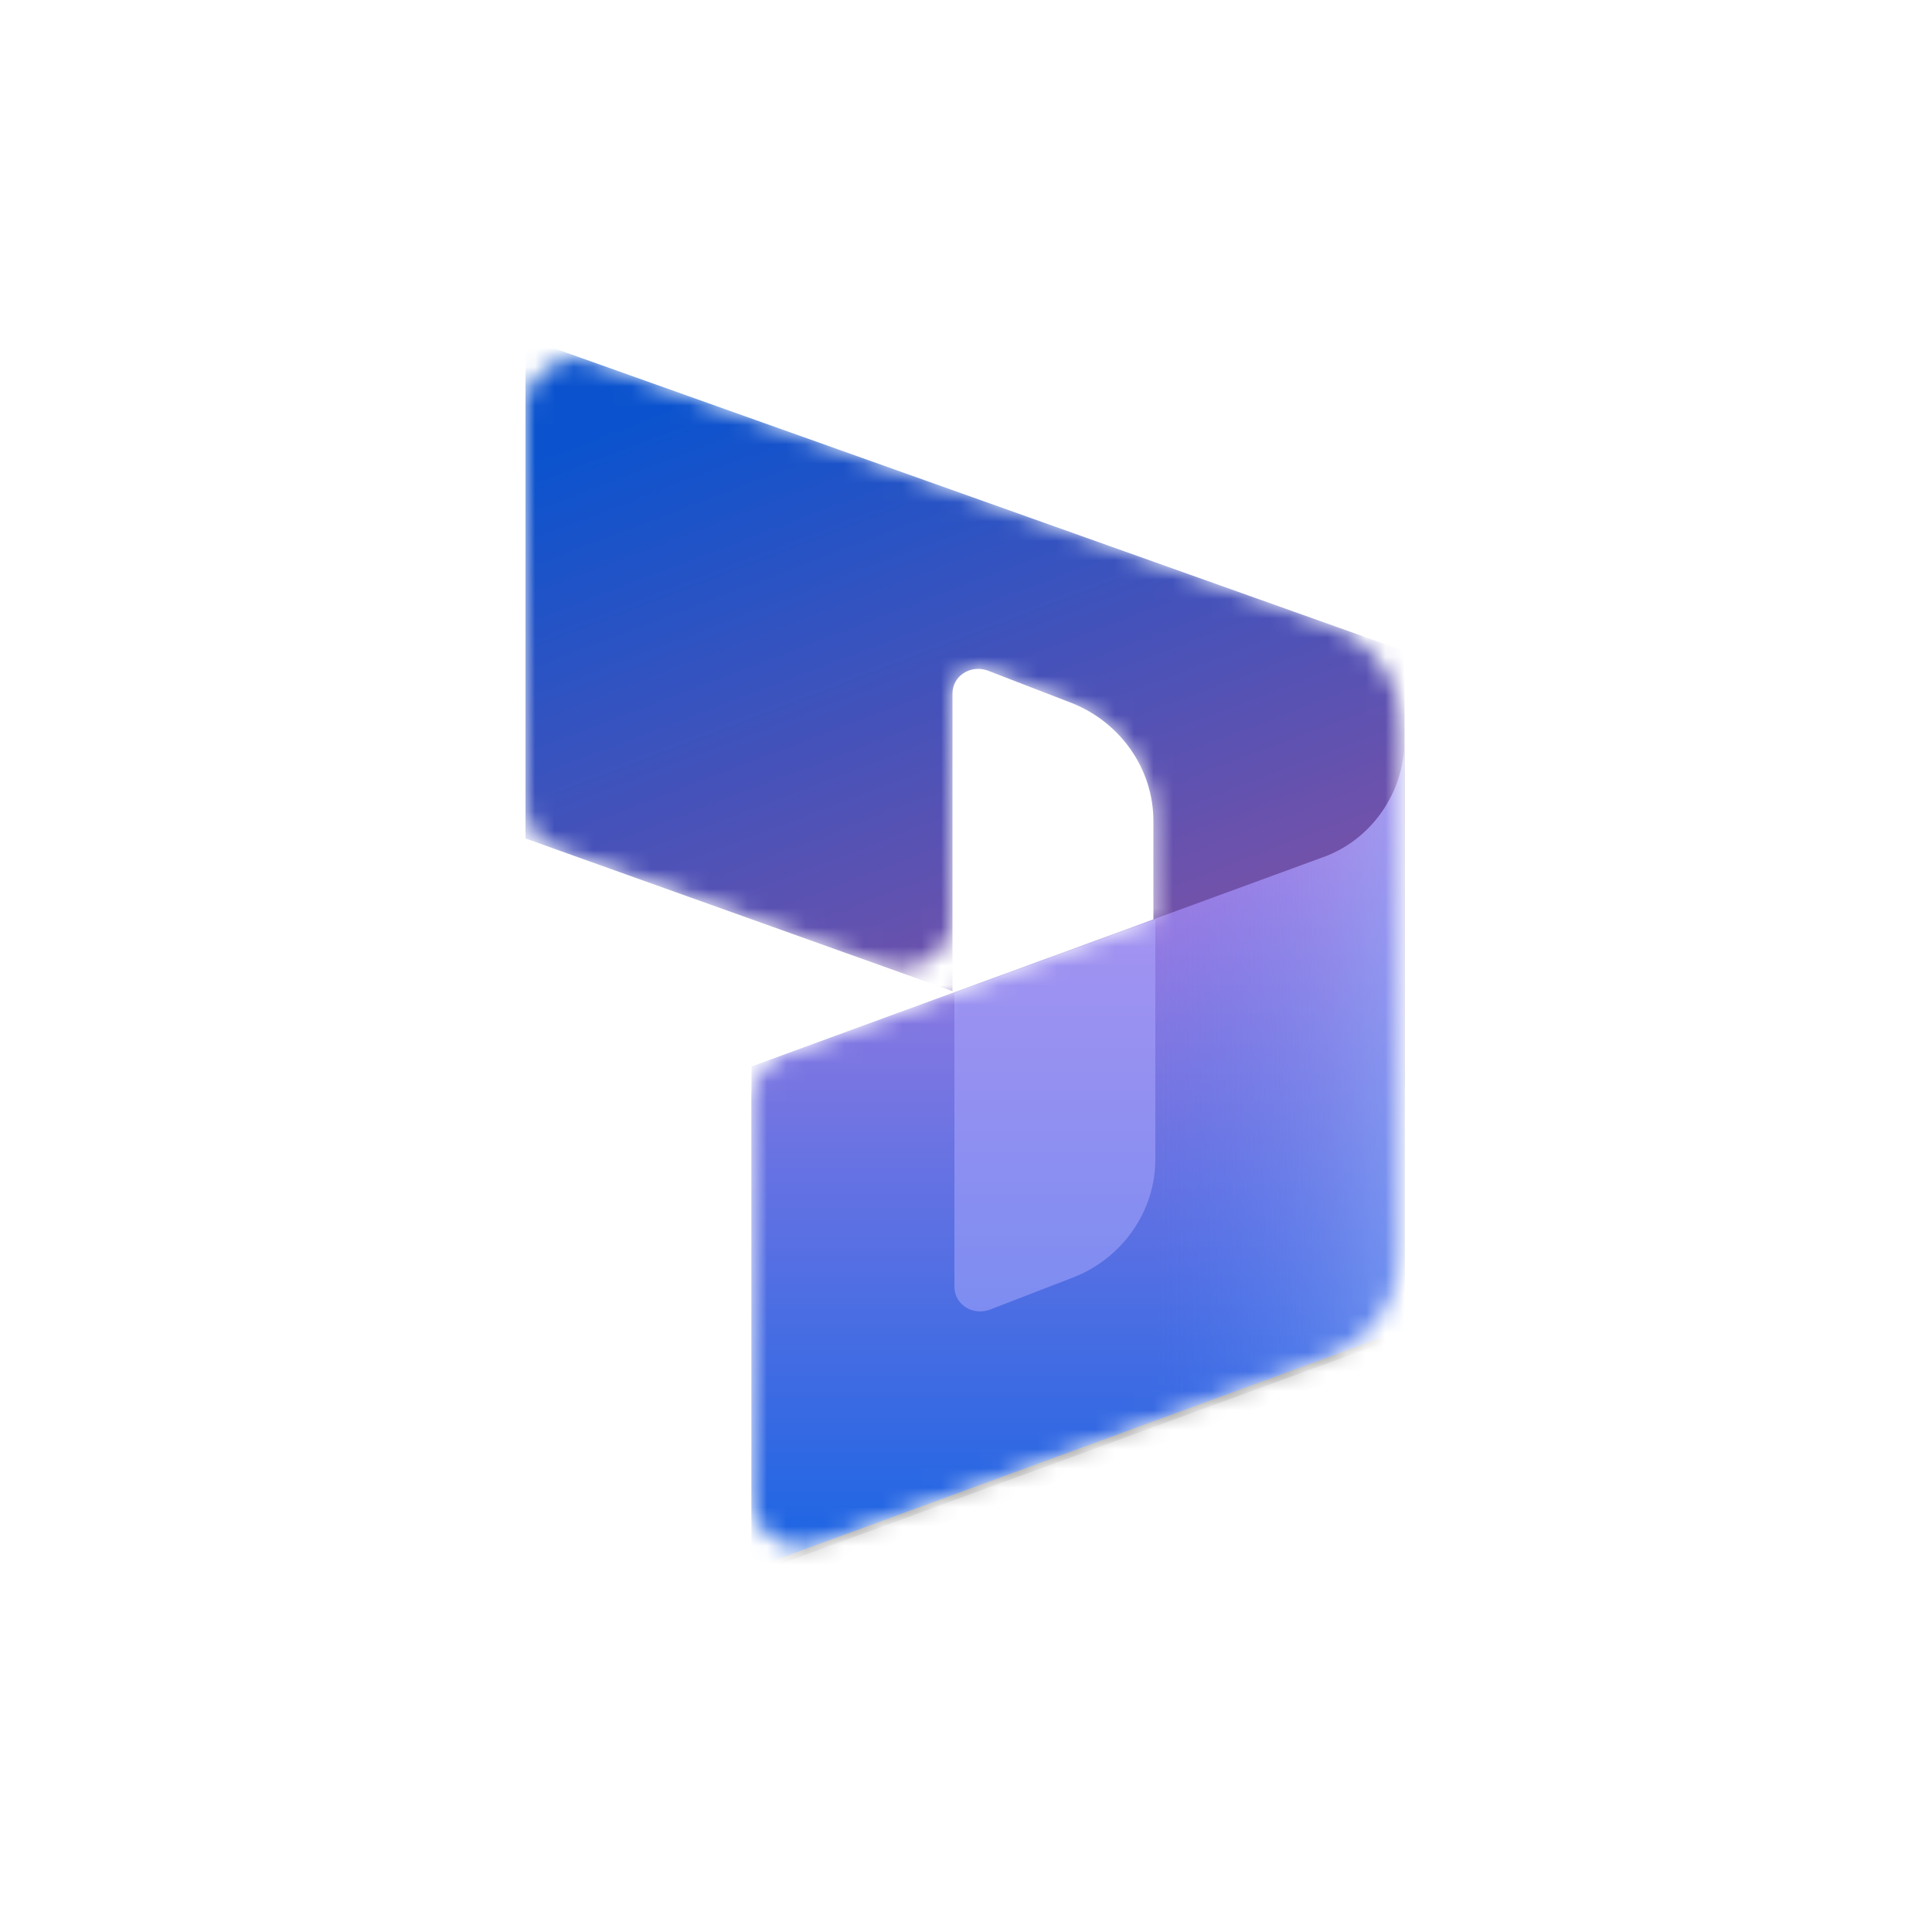 <?xml version="1.0" encoding="utf-8"?>
<!-- Generator: Adobe Illustrator 26.4.1, SVG Export Plug-In . SVG Version: 6.00 Build 0)  -->
<svg version="1.1" id="Layer_1" xmlns="http://www.w3.org/2000/svg" xmlns:xlink="http://www.w3.org/1999/xlink" x="0px" y="0px"
	 viewBox="0 0 100 100" style="enable-background:new 0 0 100 100;" xml:space="preserve">
<style type="text/css">
	.st0{fill:#FFFFFF;filter:url(#Adobe_OpacityMaskFilter);}
	.st1{mask:url(#mask0_2_);}
	.st2{fill:url(#SVGID_1_);}
	.st3{opacity:0.24;}
	.st4{opacity:0.32;}
	.st5{fill:url(#SVGID_00000014615982184367842640000013135845070067777432_);}
	.st6{opacity:0.5;fill:url(#SVGID_00000144337447507586015590000012575592368488516789_);enable-background:new    ;}
	.st7{opacity:0.5;fill:#B0ADFF;enable-background:new    ;}
</style>
<g>
	<g>
		<defs>
			<filter id="Adobe_OpacityMaskFilter" filterUnits="userSpaceOnUse" x="27.2" y="17.5" width="45.5" height="65">
				<feColorMatrix  type="matrix" values="1 0 0 0 0  0 1 0 0 0  0 0 1 0 0  0 0 0 1 0"/>
			</filter>
		</defs>
		<mask maskUnits="userSpaceOnUse" x="27.2" y="17.5" width="45.5" height="65" id="mask0_2_">
			<path class="st0" d="M72.8,38.3c0-2.7-1.7-5.2-4.3-6.1L30.7,18.7c-1.7-0.6-3.5,0.7-3.5,2.4v20.5c0,1.1,0.7,2.1,1.7,2.4l16.9,6
				c1.7,0.6,3.5-0.7,3.5-2.4V35.9c0-0.9,0.9-1.5,1.8-1.2l4.4,1.7c2.5,1,4.2,3.4,4.2,6.1v5.1l-19.1,7c-1,0.4-1.7,1.4-1.7,2.4v20.5
				c0,1.8,1.8,3.1,3.5,2.4l26-9.5c2.6-0.9,4.3-3.4,4.3-6.1L72.8,38.3z"/>
		</mask>
		<g class="st1">
			
				<linearGradient id="SVGID_1_" gradientUnits="userSpaceOnUse" x1="42.216" y1="83.75" x2="54.315" y2="52.08" gradientTransform="matrix(1 0 0 -1 0 102)">
				<stop  offset="0" style="stop-color:#0B53CE"/>
				<stop  offset="1" style="stop-color:#7252AA"/>
			</linearGradient>
			<path class="st2" d="M27.2,17.5l45.5,16.2v22.3c0,1.8-1.8,3.1-3.5,2.4l-9.5-3.4V42.5c0-2.7-1.7-5.1-4.2-6.1l-4.4-1.7
				c-0.9-0.3-1.8,0.3-1.8,1.2v15.4l-22.1-7.9V17.5z"/>
			<g>
				<g>
					<path class="st3" d="M72.7,38.6L72.7,38.6c0,2.7-1.7,5.2-4.3,6.1L38.9,55.5v26l33.8-12.4V38.6z"/>
				</g>
			</g>
			<g>
				<g>
					<path class="st4" d="M72.7,39.6L72.7,39.6c0,2.7-1.7,5.2-4.3,6.1L38.9,56.5v26l33.8-12.4V39.6z"/>
				</g>
			</g>
			
				<linearGradient id="SVGID_00000105422608285460523320000016319826706837909140_" gradientUnits="userSpaceOnUse" x1="55.85" y1="23.08" x2="55.85" y2="60.83" gradientTransform="matrix(1 0 0 -1 0 102)">
				<stop  offset="0" style="stop-color:#2266E3"/>
				<stop  offset="1" style="stop-color:#AE7FE2"/>
			</linearGradient>
			<path style="fill:url(#SVGID_00000105422608285460523320000016319826706837909140_);" d="M72.7,38.3L72.7,38.3
				c0,2.7-1.7,5.2-4.3,6.1L38.9,55.2v26l33.8-12.4V38.3z"/>
			
				<linearGradient id="SVGID_00000052821212896024309160000014720024486139590275_" gradientUnits="userSpaceOnUse" x1="72.75" y1="42.25" x2="59.8" y2="42.25" gradientTransform="matrix(1 0 0 -1 0 102)">
				<stop  offset="0" style="stop-color:#94B9FF"/>
				<stop  offset="0.288" style="stop-color:#94B9FF;stop-opacity:0.524"/>
				<stop  offset="1" style="stop-color:#538FFF;stop-opacity:0"/>
			</linearGradient>
			<path style="opacity:0.5;fill:url(#SVGID_00000052821212896024309160000014720024486139590275_);enable-background:new    ;" d="
				M72.7,38.3L72.7,38.3c0,2.7-1.7,5.2-4.3,6.1L38.9,55.2v26l33.8-12.4V38.3z"/>
			<path class="st7" d="M59.8,47.6l-10.4,3.8l0,15.2c0,0.9,0.9,1.5,1.8,1.2l4.4-1.7c2.5-1,4.2-3.4,4.2-6.1V47.6z"/>
		</g>
	</g>
</g>
</svg>
